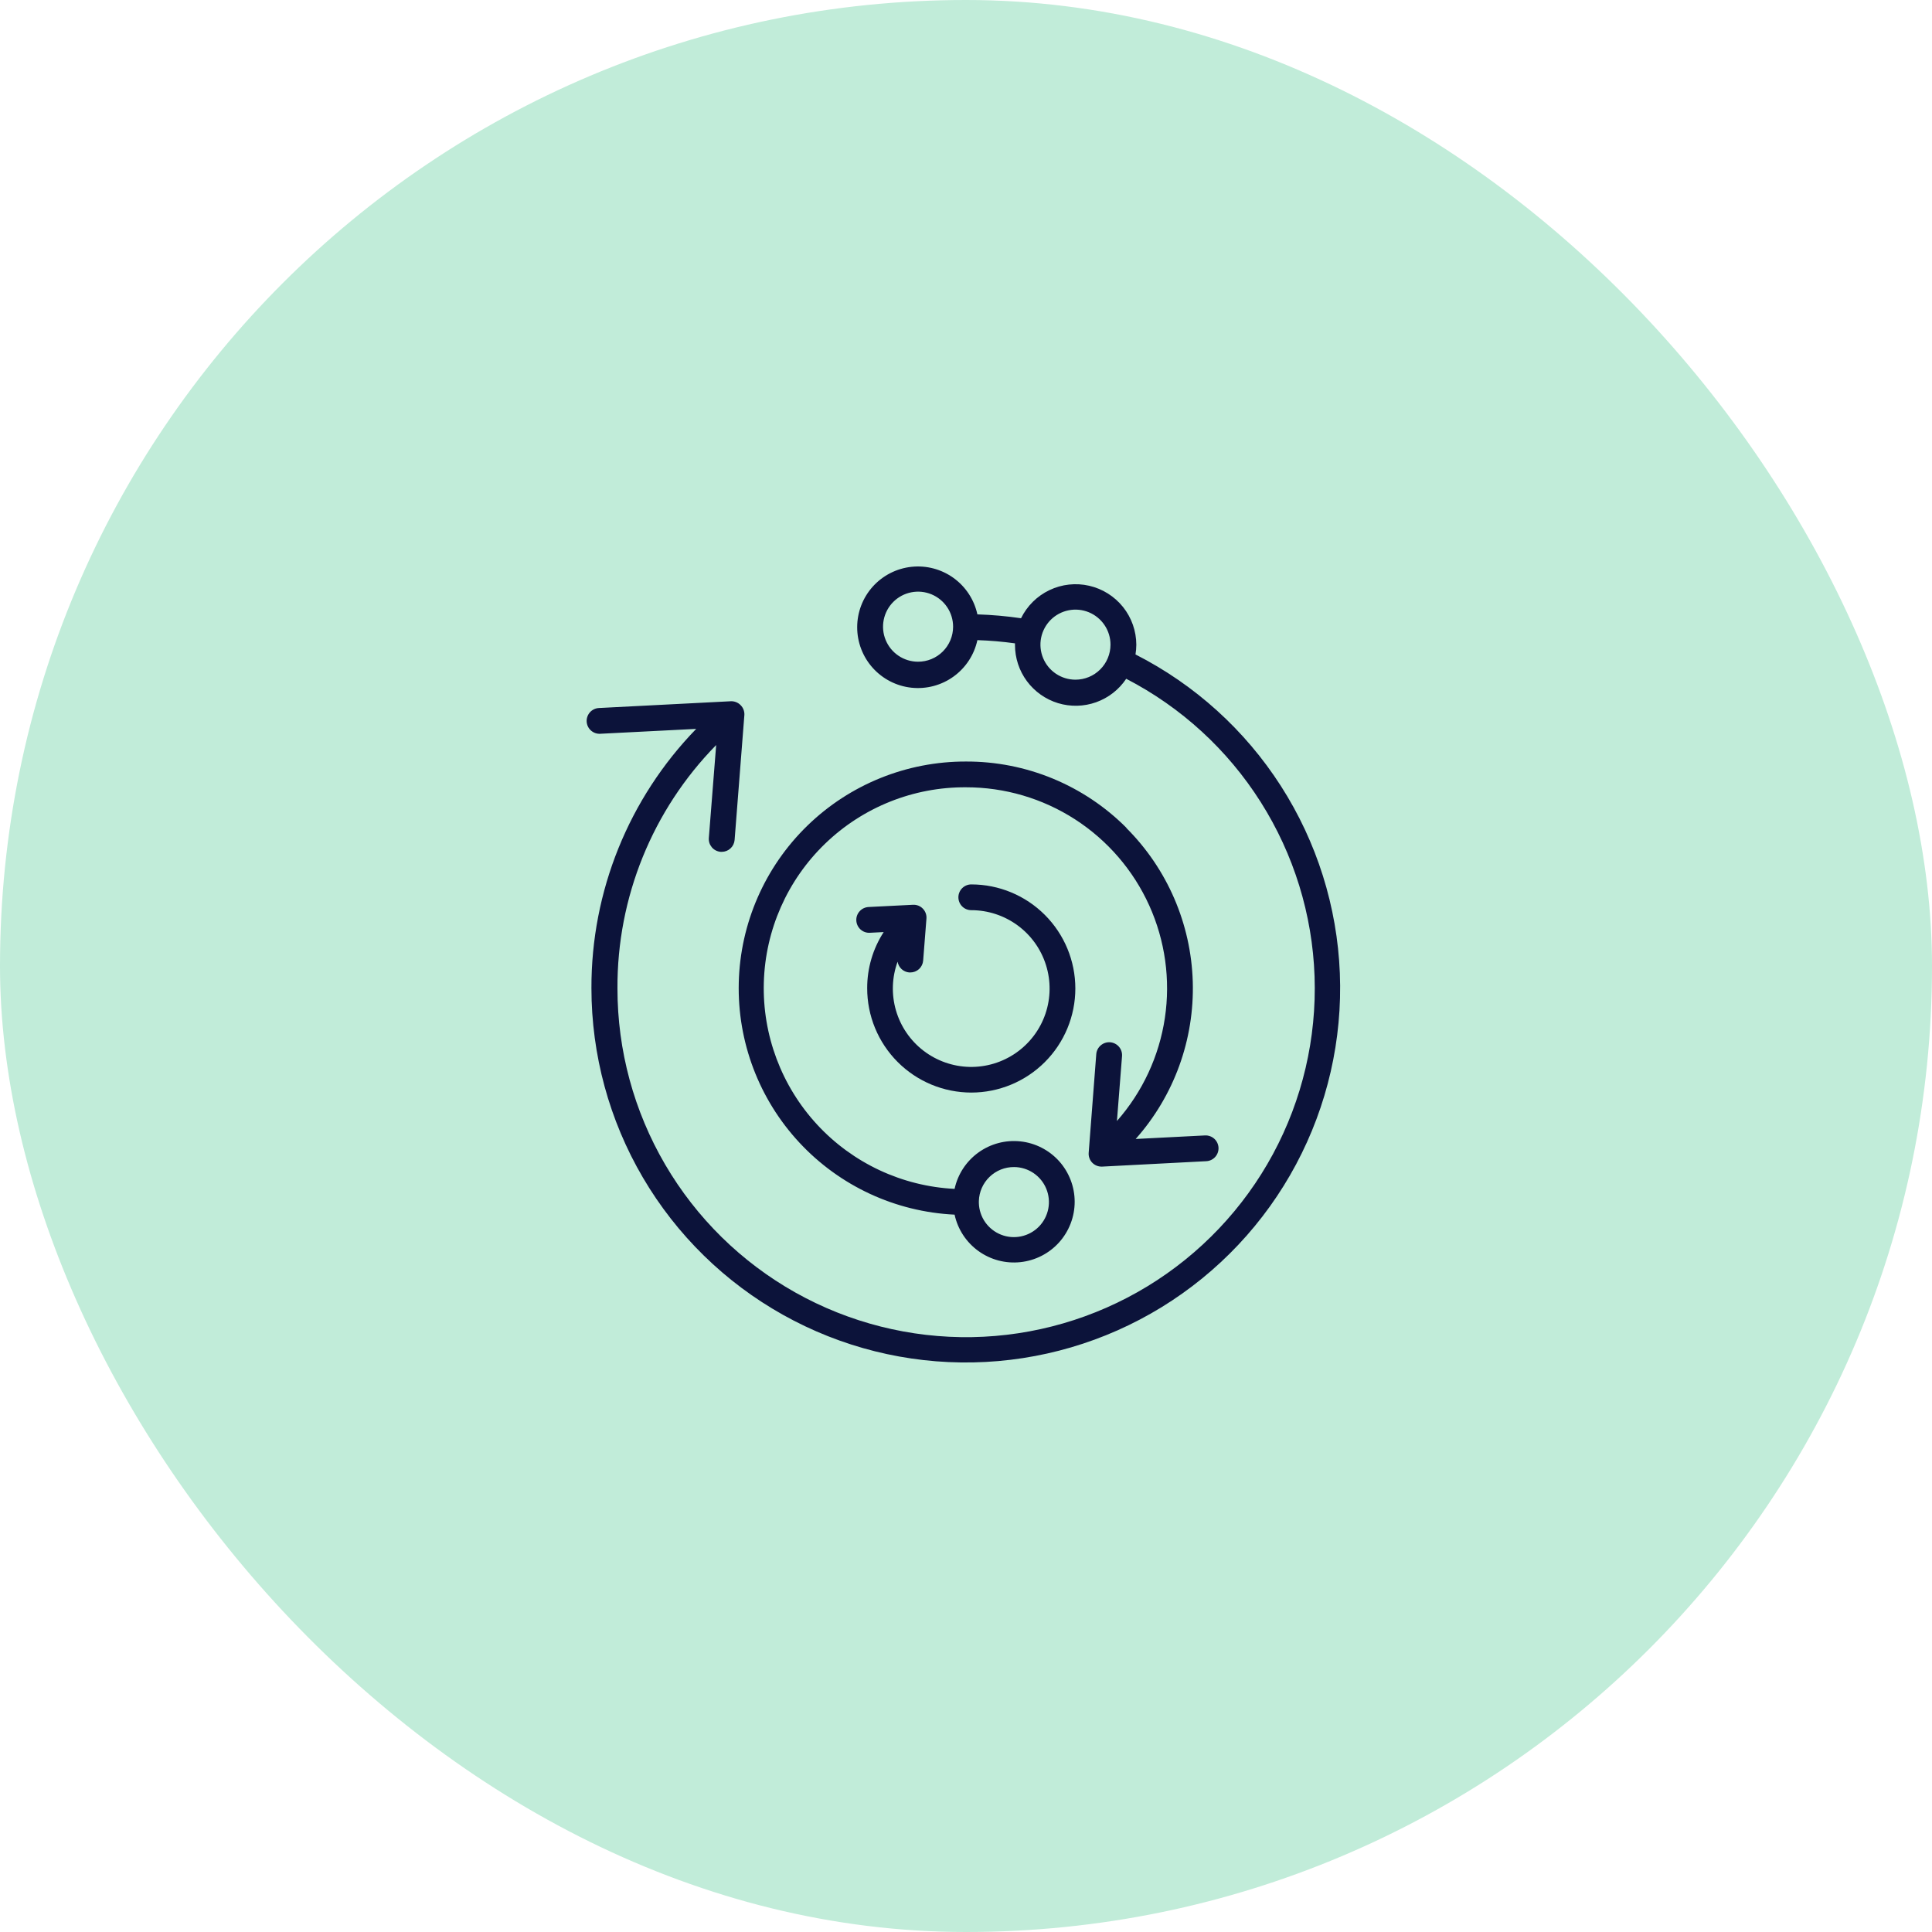 <?xml version="1.0" encoding="UTF-8"?> <svg xmlns="http://www.w3.org/2000/svg" width="96" height="96" viewBox="0 0 96 96" fill="none"><rect width="96" height="96" rx="48" fill="#C1ECD9"></rect><path d="M56.422 32.519C56.449 32.359 56.462 32.197 56.463 32.035C56.461 31.355 56.228 30.694 55.803 30.162C55.377 29.631 54.785 29.258 54.121 29.106C53.457 28.953 52.761 29.03 52.147 29.323C51.532 29.616 51.035 30.109 50.735 30.72C50.016 30.615 49.292 30.551 48.566 30.528C48.408 29.8 47.986 29.155 47.382 28.719C46.777 28.283 46.033 28.085 45.291 28.165C44.55 28.244 43.865 28.595 43.366 29.149C42.868 29.704 42.593 30.423 42.593 31.168C42.593 31.914 42.868 32.633 43.366 33.187C43.865 33.742 44.55 34.093 45.291 34.172C46.033 34.251 46.777 34.054 47.382 33.617C47.986 33.181 48.408 32.537 48.566 31.808C49.191 31.828 49.815 31.881 50.434 31.968C50.434 31.994 50.434 32.023 50.434 32.048C50.434 32.696 50.641 33.327 51.027 33.847C51.412 34.367 51.955 34.75 52.574 34.939C53.194 35.127 53.858 35.111 54.468 34.893C55.077 34.675 55.601 34.267 55.961 33.728C58.693 35.14 61 37.254 62.644 39.853C64.289 42.452 65.213 45.441 65.32 48.515C65.427 51.588 64.714 54.635 63.255 57.342C61.795 60.048 59.641 62.318 57.014 63.917C54.387 65.516 51.382 66.387 48.307 66.441C45.232 66.494 42.198 65.728 39.517 64.222C36.836 62.715 34.605 60.522 33.052 57.867C31.499 55.212 30.68 52.192 30.681 49.117C30.657 44.596 32.42 40.248 35.586 37.021L35.222 41.636C35.215 41.72 35.224 41.804 35.25 41.885C35.276 41.965 35.318 42.039 35.372 42.104C35.427 42.168 35.494 42.221 35.569 42.259C35.644 42.297 35.726 42.32 35.81 42.327H35.862C36.023 42.327 36.178 42.267 36.297 42.158C36.416 42.048 36.489 41.899 36.502 41.738L36.988 35.52C36.992 35.431 36.977 35.342 36.945 35.259C36.912 35.175 36.863 35.1 36.799 35.037C36.736 34.972 36.658 34.921 36.574 34.888C36.489 34.855 36.398 34.84 36.306 34.845L29.759 35.181C29.675 35.185 29.593 35.206 29.517 35.242C29.441 35.278 29.372 35.329 29.316 35.391C29.26 35.453 29.216 35.526 29.188 35.606C29.159 35.685 29.147 35.769 29.151 35.853C29.155 35.937 29.176 36.02 29.212 36.096C29.248 36.172 29.299 36.24 29.361 36.296C29.424 36.353 29.497 36.396 29.576 36.425C29.655 36.453 29.739 36.465 29.823 36.461L34.594 36.218C31.242 39.669 29.374 44.294 29.388 49.104C29.389 52.411 30.271 55.658 31.944 58.511C33.617 61.363 36.021 63.718 38.907 65.333C41.793 66.948 45.057 67.764 48.363 67.697C51.67 67.631 54.898 66.684 57.717 64.955C60.536 63.225 62.843 60.776 64.4 57.858C65.957 54.941 66.708 51.661 66.576 48.357C66.444 45.053 65.434 41.843 63.649 39.059C61.864 36.275 59.369 34.018 56.422 32.519ZM45.612 32.88C45.268 32.879 44.932 32.776 44.647 32.584C44.361 32.392 44.139 32.119 44.008 31.801C43.877 31.483 43.844 31.133 43.912 30.796C43.98 30.459 44.146 30.149 44.39 29.906C44.633 29.663 44.944 29.498 45.281 29.432C45.619 29.365 45.968 29.4 46.286 29.532C46.604 29.664 46.875 29.887 47.066 30.173C47.257 30.459 47.359 30.795 47.359 31.14C47.359 31.369 47.314 31.596 47.226 31.807C47.138 32.019 47.009 32.211 46.847 32.373C46.685 32.534 46.492 32.663 46.28 32.75C46.068 32.837 45.841 32.881 45.612 32.88ZM53.439 33.773C53.095 33.773 52.758 33.671 52.472 33.48C52.185 33.288 51.962 33.016 51.831 32.698C51.699 32.379 51.665 32.029 51.732 31.692C51.8 31.354 51.966 31.044 52.209 30.8C52.453 30.557 52.764 30.391 53.102 30.325C53.439 30.258 53.79 30.293 54.108 30.425C54.426 30.557 54.697 30.781 54.888 31.067C55.079 31.354 55.181 31.691 55.18 32.035C55.179 32.497 54.995 32.939 54.669 33.264C54.343 33.59 53.9 33.773 53.439 33.773Z" fill="#0C133A"></path><path d="M55.971 41.133C54.926 40.084 53.683 39.254 52.315 38.688C50.947 38.123 49.48 37.835 47.999 37.84C45.056 37.832 42.226 38.977 40.116 41.029C38.006 43.081 36.783 45.878 36.709 48.821C36.635 51.763 37.715 54.618 39.72 56.774C41.724 58.93 44.493 60.215 47.433 60.355C47.591 61.083 48.012 61.726 48.616 62.162C49.22 62.598 49.964 62.795 50.704 62.715C51.444 62.636 52.129 62.286 52.627 61.732C53.124 61.178 53.4 60.46 53.4 59.715C53.4 58.971 53.124 58.252 52.627 57.698C52.129 57.145 51.444 56.794 50.704 56.715C49.964 56.635 49.22 56.832 48.616 57.268C48.012 57.704 47.591 58.347 47.433 59.075C44.826 58.944 42.374 57.797 40.603 55.881C38.831 53.964 37.88 51.429 37.954 48.82C38.028 46.211 39.121 43.735 40.999 41.922C42.876 40.109 45.389 39.103 47.999 39.12C49.921 39.118 51.802 39.671 53.417 40.712C55.032 41.754 56.312 43.239 57.104 44.989C57.896 46.74 58.166 48.682 57.882 50.582C57.597 52.483 56.77 54.26 55.5 55.702L55.753 52.48C55.766 52.31 55.712 52.142 55.601 52.013C55.49 51.883 55.332 51.803 55.163 51.79C54.993 51.777 54.825 51.832 54.696 51.943C54.566 52.053 54.486 52.211 54.473 52.381L54.096 57.28C54.088 57.371 54.101 57.462 54.132 57.547C54.163 57.633 54.211 57.711 54.275 57.776C54.334 57.837 54.406 57.885 54.484 57.918C54.563 57.951 54.647 57.968 54.732 57.968H54.767L59.939 57.699C60.108 57.691 60.268 57.615 60.382 57.489C60.496 57.363 60.555 57.197 60.547 57.027C60.538 56.857 60.463 56.698 60.337 56.584C60.211 56.47 60.044 56.411 59.875 56.419L56.431 56.595C58.339 54.447 59.354 51.651 59.268 48.779C59.182 45.907 58.003 43.176 55.971 41.145V41.133ZM50.39 57.99C50.732 57.992 51.065 58.095 51.349 58.285C51.633 58.476 51.855 58.745 51.986 59.061C52.118 59.376 52.154 59.724 52.089 60.059C52.025 60.395 51.863 60.704 51.624 60.949C51.385 61.193 51.079 61.361 50.745 61.433C50.411 61.505 50.063 61.477 49.745 61.352C49.426 61.227 49.152 61.011 48.955 60.732C48.759 60.452 48.649 60.121 48.639 59.779C48.639 59.779 48.639 59.747 48.639 59.728C48.639 59.709 48.639 59.696 48.639 59.68C48.652 59.225 48.842 58.794 49.17 58.478C49.497 58.162 49.935 57.987 50.39 57.99Z" fill="#0C133A"></path><path d="M48.262 54.289C49.633 54.289 50.948 53.744 51.918 52.774C52.888 51.804 53.433 50.489 53.433 49.117C53.433 47.746 52.888 46.431 51.918 45.461C50.948 44.491 49.633 43.946 48.262 43.946C48.092 43.946 47.929 44.014 47.809 44.134C47.689 44.254 47.622 44.417 47.622 44.586C47.622 44.756 47.689 44.919 47.809 45.039C47.929 45.159 48.092 45.226 48.262 45.226C49.09 45.227 49.896 45.491 50.564 45.981C51.232 46.471 51.726 47.162 51.974 47.952C52.223 48.742 52.213 49.591 51.947 50.375C51.68 51.159 51.17 51.837 50.491 52.312C49.812 52.787 49 53.033 48.172 53.014C47.344 52.995 46.544 52.713 45.887 52.209C45.23 51.704 44.751 51.003 44.52 50.208C44.289 49.413 44.317 48.564 44.601 47.786C44.624 47.927 44.694 48.056 44.798 48.153C44.903 48.25 45.038 48.309 45.18 48.321H45.231C45.392 48.321 45.548 48.261 45.667 48.152C45.785 48.042 45.858 47.893 45.871 47.732L46.034 45.649C46.042 45.557 46.03 45.466 45.999 45.38C45.968 45.294 45.919 45.215 45.855 45.15C45.791 45.084 45.715 45.033 45.63 45C45.545 44.967 45.453 44.953 45.362 44.958L43.158 45.069C43.074 45.074 42.991 45.094 42.915 45.13C42.839 45.166 42.771 45.217 42.715 45.28C42.658 45.342 42.614 45.415 42.586 45.494C42.558 45.573 42.545 45.657 42.55 45.742C42.554 45.825 42.575 45.908 42.611 45.984C42.647 46.06 42.697 46.128 42.76 46.185C42.822 46.241 42.895 46.285 42.974 46.313C43.053 46.341 43.138 46.354 43.222 46.349L43.91 46.314C43.373 47.143 43.088 48.111 43.09 49.098C43.089 49.779 43.221 50.453 43.48 51.082C43.739 51.711 44.12 52.283 44.6 52.765C45.08 53.248 45.651 53.63 46.279 53.892C46.907 54.153 47.581 54.288 48.262 54.289Z" fill="#0C133A"></path></svg> 